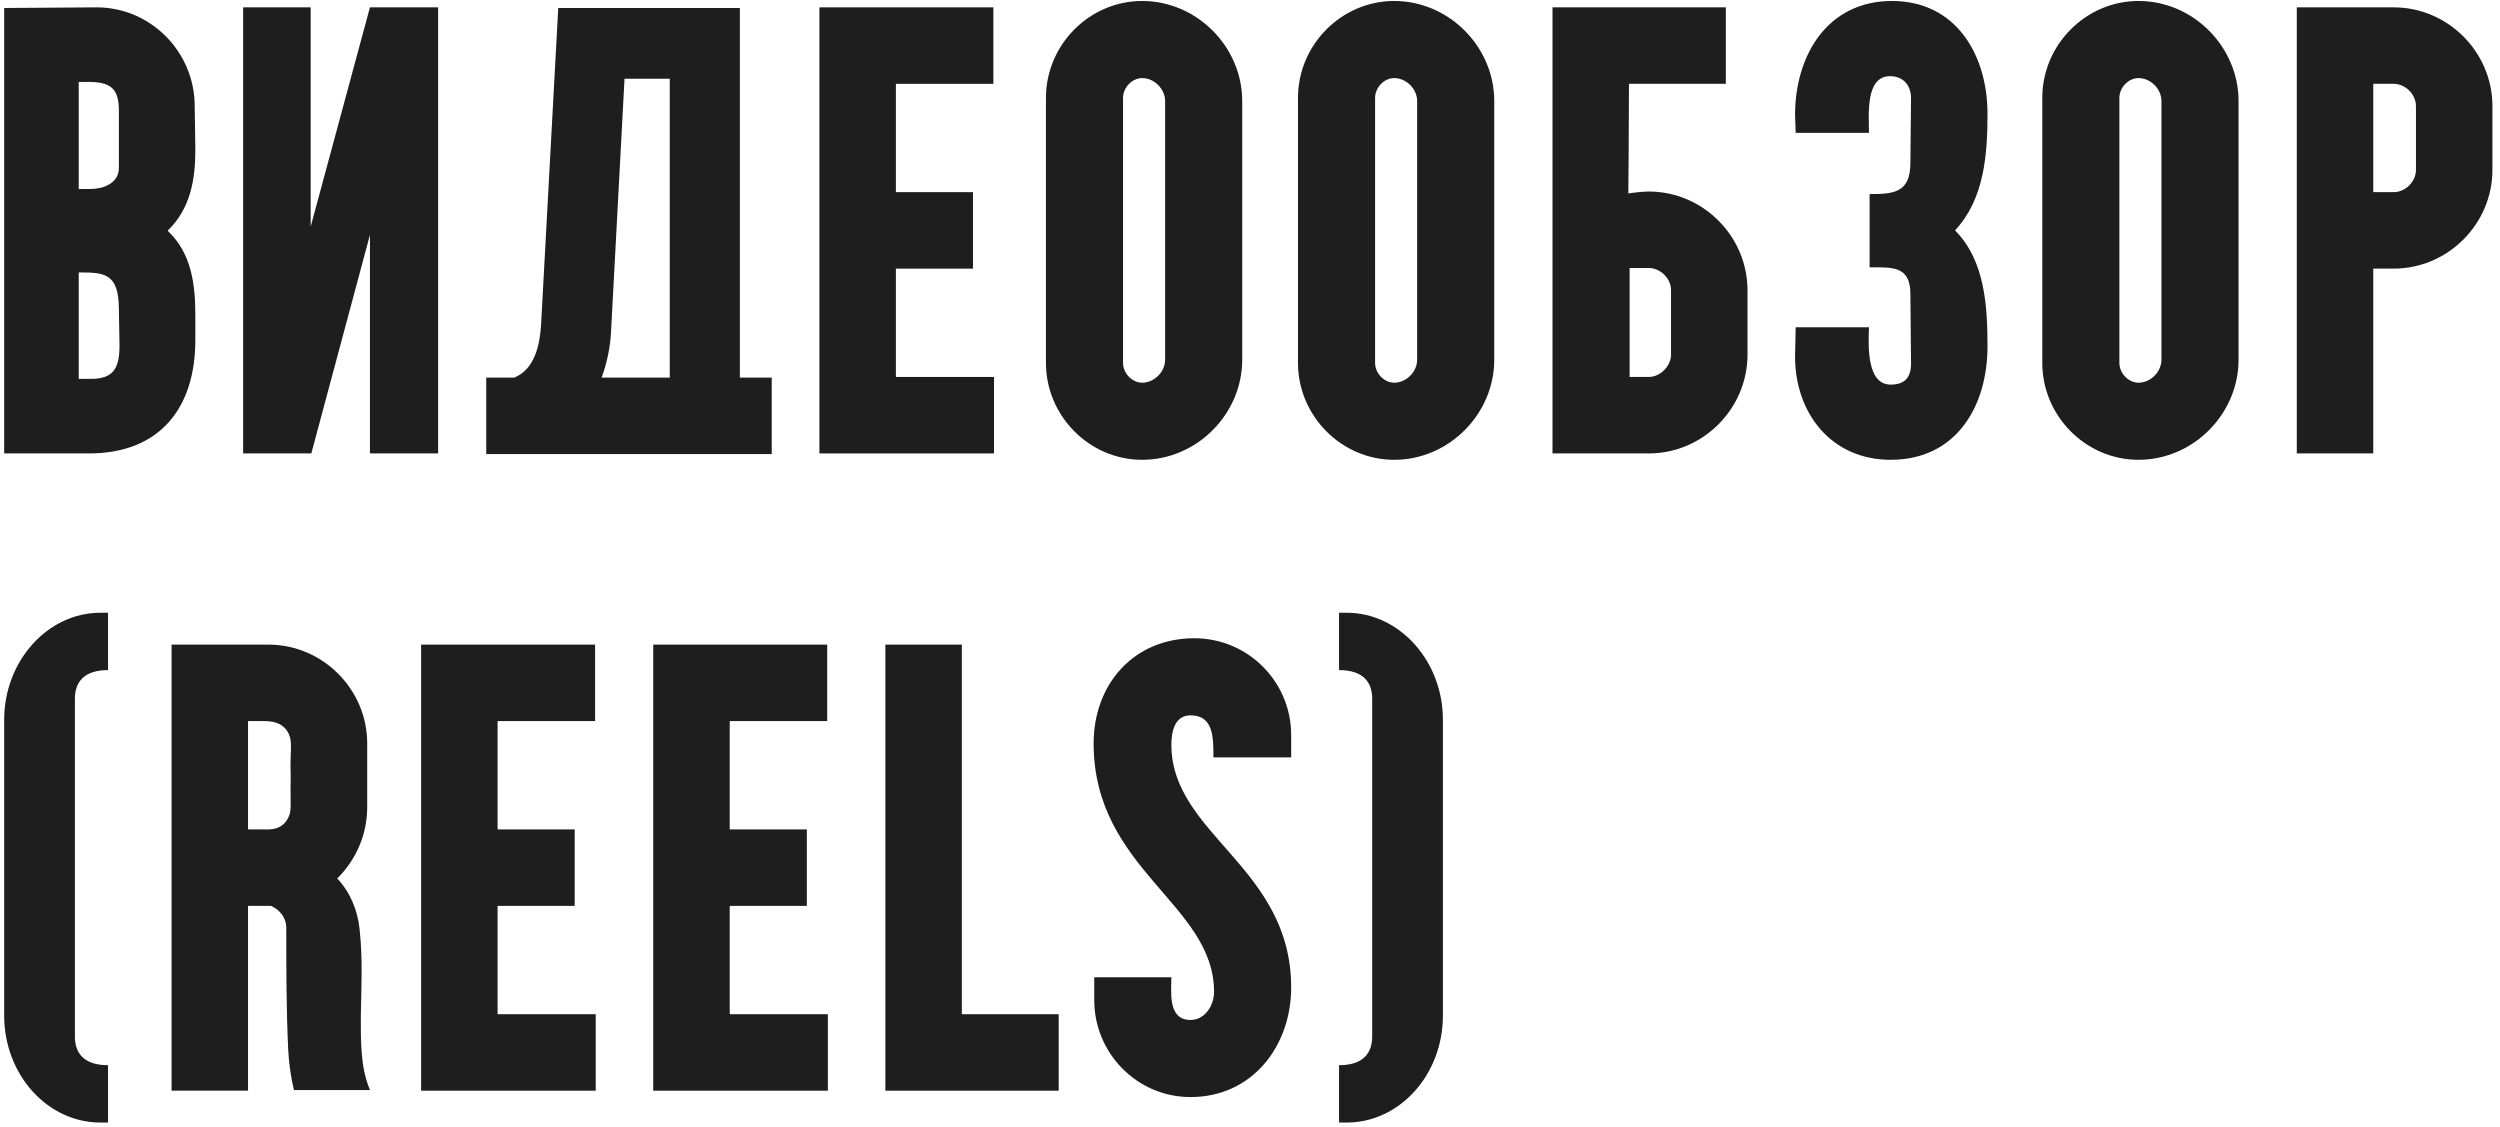 <?xml version="1.0" encoding="UTF-8"?> <svg xmlns="http://www.w3.org/2000/svg" width="204" height="92" viewBox="0 0 204 92" fill="none"><path d="M6.424 22.232V30.916H7.412C9.284 30.916 9.752 30.032 9.752 28.16L9.7 25.248C9.7 22.284 8.504 22.232 6.476 22.232H6.424ZM6.424 6.684V15.42H7.412C8.348 15.42 9.7 15.004 9.7 13.704V9.024C9.7 7.152 8.972 6.684 7.152 6.684H6.424ZM7.256 37H0.34V0.652L7.88 0.6C12.3 0.6 15.888 4.24 15.888 8.66L15.94 12.248C15.94 14.692 15.524 17.032 13.704 18.8V18.852C15.628 20.672 15.94 23.22 15.94 25.716V27.744C15.94 33.308 13.028 37 7.256 37Z" fill="#1E1E1E"></path><path d="M19.84 0.6H25.352V18.488L30.188 0.6H35.752V37H30.188V19.164L25.404 37H19.84V0.6Z" fill="#1E1E1E"></path><path d="M39.677 30.812H41.965C43.629 30.136 44.045 28.16 44.149 26.548L45.553 0.652H60.373V30.812H62.973V37.052H39.677V30.812ZM49.869 26.912C49.817 28.212 49.557 29.564 49.089 30.812H54.653V6.424H50.961L49.869 26.912Z" fill="#1E1E1E"></path><path d="M66.863 0.6H81.059V6.84H73.103V15.68H79.395V21.92H73.103V30.76H81.111V37H66.863V0.6Z" fill="#1E1E1E"></path><path d="M85.349 29.616V7.984C85.349 3.668 88.885 0.08 93.201 0.08C97.673 0.08 101.365 3.824 101.365 8.244V29.356C101.365 33.776 97.673 37.52 93.201 37.52C88.885 37.52 85.349 33.932 85.349 29.616ZM93.201 6.372C92.369 6.372 91.641 7.152 91.641 7.984V29.616C91.641 30.448 92.369 31.228 93.201 31.228C94.189 31.228 95.073 30.344 95.073 29.356V8.244C95.073 7.256 94.189 6.372 93.201 6.372Z" fill="#1E1E1E"></path><path d="M105.915 29.616V7.984C105.915 3.668 109.451 0.08 113.767 0.08C118.239 0.08 121.931 3.824 121.931 8.244V29.356C121.931 33.776 118.239 37.52 113.767 37.52C109.451 37.52 105.915 33.932 105.915 29.616ZM113.767 6.372C112.935 6.372 112.207 7.152 112.207 7.984V29.616C112.207 30.448 112.935 31.228 113.767 31.228C114.755 31.228 115.639 30.344 115.639 29.356V8.244C115.639 7.256 114.755 6.372 113.767 6.372Z" fill="#1E1E1E"></path><path d="M134.536 37H126.684V0.6H140.828V6.84H132.924C132.924 10.324 132.872 15.784 132.872 15.784C132.872 15.784 133.86 15.628 134.536 15.628C138.956 15.628 142.596 19.268 142.596 23.688V28.94C142.596 33.36 138.956 37 134.536 37ZM134.536 21.868H132.976V30.76H134.536C135.472 30.76 136.356 29.876 136.356 28.94V23.688C136.356 22.7 135.472 21.868 134.536 21.868Z" fill="#1E1E1E"></path><path d="M146.476 29.096L146.528 26.704H152.508C152.456 28.16 152.3 31.384 154.276 31.384C155.368 31.384 155.94 30.864 155.94 29.668L155.888 24C155.888 21.92 154.692 21.816 153.184 21.816C152.976 21.816 152.768 21.816 152.56 21.816V15.836C154.536 15.836 155.888 15.732 155.888 13.288L155.94 7.932C155.888 6.788 155.16 6.216 154.224 6.216C152.196 6.216 152.508 9.388 152.508 10.844H146.528L146.476 9.388C146.476 4.5 149.128 0.08 154.38 0.08C159.632 0.08 162.18 4.5 162.18 9.284C162.18 12.612 161.92 16.252 159.528 18.8C161.972 21.244 162.18 24.988 162.18 28.264C162.18 33.152 159.632 37.52 154.276 37.52C149.44 37.52 146.476 33.724 146.476 29.096Z" fill="#1E1E1E"></path><path d="M166.65 29.616V7.984C166.65 3.668 170.186 0.08 174.502 0.08C178.974 0.08 182.666 3.824 182.666 8.244V29.356C182.666 33.776 178.974 37.52 174.502 37.52C170.186 37.52 166.65 33.932 166.65 29.616ZM174.502 6.372C173.67 6.372 172.942 7.152 172.942 7.984V29.616C172.942 30.448 173.67 31.228 174.502 31.228C175.49 31.228 176.374 30.344 176.374 29.356V8.244C176.374 7.256 175.49 6.372 174.502 6.372Z" fill="#1E1E1E"></path><path d="M193.658 37H187.418V0.6H195.322C199.742 0.6 203.382 4.24 203.382 8.66V13.86C203.382 18.28 199.742 21.92 195.322 21.92H193.658V37ZM193.658 6.84V15.68H195.322C196.258 15.68 197.142 14.848 197.142 13.86V8.66C197.142 7.672 196.258 6.84 195.322 6.84H193.658Z" fill="#1E1E1E"></path><path d="M8.192 91.6C3.876 91.6 0.34 87.7 0.34 82.864V58.736C0.34 53.952 3.876 50 8.192 50H8.816V54.68C6.84 54.68 6.112 55.668 6.112 57.02V84.58C6.112 85.932 6.84 86.92 8.816 86.92V91.6H8.192Z" fill="#1E1E1E"></path><path d="M20.24 58.84V67.68C20.344 67.68 20.396 67.68 20.5 67.68C20.812 67.68 21.176 67.68 21.54 67.68C22.476 67.732 23.308 67.524 23.672 66.328C23.776 65.6 23.672 65.08 23.724 63.312C23.62 61.336 23.984 60.452 23.412 59.62C22.944 58.944 22.216 58.84 21.436 58.84C21.176 58.84 20.864 58.84 20.552 58.84C20.448 58.84 20.344 58.84 20.24 58.84ZM20.24 89H14V52.6H21.904C26.324 52.6 29.964 56.24 29.964 60.66V65.86C29.964 68.148 29.028 70.176 27.52 71.684C28.56 72.776 29.184 74.284 29.34 75.792C29.6 78.184 29.496 80.368 29.444 82.864C29.444 84.788 29.392 87.076 30.172 88.896C30.172 88.948 30.172 88.948 30.224 88.948H23.984C23.724 87.856 23.568 86.712 23.516 85.62C23.36 82.292 23.36 79.016 23.36 75.74V75.688C23.36 74.908 22.84 74.232 22.112 73.92H20.24V89Z" fill="#1E1E1E"></path><path d="M34.363 52.6H48.559V58.84H40.603V67.68H46.895V73.92H40.603V82.76H48.611V89H34.363V52.6Z" fill="#1E1E1E"></path><path d="M53.305 52.6H67.501V58.84H59.545V67.68H65.837V73.92H59.545V82.76H67.553V89H53.305V52.6Z" fill="#1E1E1E"></path><path d="M72.246 89V52.6H78.486V82.76H86.39V89H72.246Z" fill="#1E1E1E"></path><path d="M89.24 60.66C89.24 55.824 92.516 52.08 97.456 52.08C101.824 52.08 105.36 55.616 105.36 59.984V61.804H99.016C99.016 60.14 99.016 58.372 97.144 58.372C95.844 58.372 95.584 59.724 95.584 60.764C95.584 68.096 105.36 70.748 105.36 80.576C105.36 85.36 102.188 89.52 97.144 89.52C92.775 89.52 89.291 85.932 89.291 81.616V79.744H95.584C95.584 80.94 95.272 83.228 97.144 83.228C98.34 83.228 99.067 82.032 99.067 80.94C99.067 73.764 89.24 70.956 89.24 60.66Z" fill="#1E1E1E"></path><path d="M109.266 54.68V50H109.89C114.206 50 117.742 53.952 117.742 58.736V82.864C117.742 87.7 114.206 91.6 109.89 91.6H109.266V86.92C111.242 86.92 111.97 85.932 111.97 84.58V57.02C111.97 55.668 111.242 54.68 109.266 54.68Z" fill="#1E1E1E"></path></svg> 